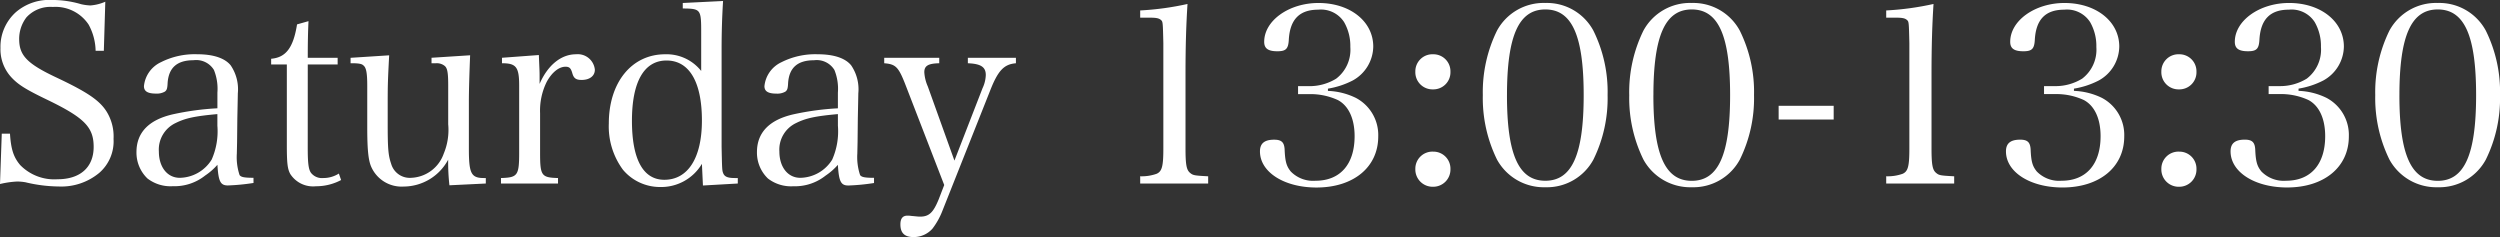 <svg xmlns="http://www.w3.org/2000/svg" width="341.36" height="32.368"><rect width="100%" height="100%" fill="#333333" stroke="none"/><g id="date" transform="translate(-512.558 -525.82)"><path id="パス_381" data-name="パス 381" d="M-170.442-1.054a12.544 12.544 0 012.346-.34 6.867 6.867 0 011.122.1 20.1 20.1 0 004.556.578 8.1 8.1 0 005.542-1.87 5.7 5.7 0 001.938-4.624 6.449 6.449 0 00-.952-3.74c-.952-1.5-2.55-2.618-6.8-4.624-4.046-1.9-5.134-3.026-5.134-5.27a4.834 4.834 0 01.986-2.958 4.424 4.424 0 013.6-1.428 5.422 5.422 0 014.9 2.414 7.744 7.744 0 01.952 3.57h1.122l.2-6.7a6.244 6.244 0 01-2.04.51 6.794 6.794 0 01-1.258-.17 13.946 13.946 0 00-4.012-.578 6.963 6.963 0 00-4.862 1.632 6.352 6.352 0 00-2.142 4.93 5.634 5.634 0 001.5 4.012c.952 1.02 2.006 1.666 4.9 3.06 5.066 2.448 6.324 3.74 6.324 6.426 0 2.788-1.836 4.42-4.93 4.42a6.508 6.508 0 01-5.1-1.938c-.918-1.088-1.258-2.176-1.394-4.284h-1.122zm34.612-.85c-1.292 0-1.7-.1-1.9-.374a7.7 7.7 0 01-.374-2.924l.034-1.564.034-3.23c.068-3.332.068-3.332.068-3.434a5.79 5.79 0 00-.986-3.842c-.816-.986-2.38-1.5-4.556-1.5a10.22 10.22 0 00-4.964 1.088 4.041 4.041 0 00-2.312 3.264c0 .714.51 1.02 1.666 1.02a2.2 2.2 0 001.19-.272c.272-.2.34-.442.374-1.156.136-2.108 1.292-3.128 3.536-3.128a2.828 2.828 0 012.788 1.326 6.863 6.863 0 01.476 3.094v2.142a37.329 37.329 0 00-6.052.816c-3.3.748-5 2.482-5 5.168a4.885 4.885 0 001.5 3.6 5.157 5.157 0 003.468 1.054 6.728 6.728 0 004.42-1.462 8.569 8.569 0 001.666-1.462c.136 2.278.408 2.822 1.428 2.822a28.787 28.787 0 003.5-.34zm-4.93-7.106a9.553 9.553 0 01-.782 4.624 5.219 5.219 0 01-4.352 2.486c-1.7 0-2.856-1.462-2.856-3.6a4 4 0 012.278-3.876c1.36-.68 2.686-.952 5.712-1.224zm12.342-8.364h4.08v-.918h-4.08c0-2.244.034-3.536.1-5l-1.564.442c-.51 3.2-1.53 4.522-3.536 4.692v.782h2.142v11.018c0 2.516.1 3.264.476 3.944a3.7 3.7 0 003.5 1.666 7.233 7.233 0 003.434-.85l-.306-.884a3.966 3.966 0 01-2.142.612 1.892 1.892 0 01-1.666-.714c-.34-.476-.442-1.36-.442-3.366zm24.31 16.252v-.748h-.238c-1.768 0-2.074-.612-2.074-4.012v-6.426c0-1.53.068-3.774.17-6.324l-5.27.34v.748h.612a1.717 1.717 0 011.156.34c.408.306.51.952.51 2.754v5.236a8.388 8.388 0 01-.612 4.012 4.91 4.91 0 01-4.42 3.3 2.64 2.64 0 01-2.754-1.9c-.408-1.19-.476-2.108-.476-5.542v-2.958c0-2.346.034-3.162.2-6.324l-5.27.34v.748h.612c.646.034.952.1 1.156.306.374.306.51 1.02.51 2.788v5.61c0 2.958.136 4.352.476 5.27a4.535 4.535 0 004.522 2.856 6.924 6.924 0 006.052-3.672 27.73 27.73 0 00.17 3.5zm2.21-17.17v.748c1.938 0 2.346.51 2.346 3.06v9.112c0 3.162-.2 3.434-2.482 3.5v.748h7.786v-.746c-2.278-.068-2.448-.306-2.448-3.5v-5.34a8.846 8.846 0 01.918-4.318c.714-1.292 1.666-2.04 2.55-2.04.544 0 .748.2.952.952.2.646.51.85 1.258.85 1.088 0 1.8-.544 1.8-1.394a2.344 2.344 0 00-2.582-2.108c-2.006 0-3.842 1.462-4.964 4.046v-1.088c0-.714-.034-1.156-.1-2.856zm24.684-7.48v.748c2.482.034 2.516.1 2.516 3.4v5.134a6.033 6.033 0 00-4.93-2.278c-4.556 0-7.684 3.842-7.684 9.452a9.95 9.95 0 001.938 6.324 6.6 6.6 0 005 2.346A6.475 6.475 0 00-74.6-3.808l.14 2.958 4.76-.272v-.748h-.374c-.986 0-1.394-.17-1.6-.612-.17-.408-.17-.442-.238-3.638v-13.158c0-2.618.068-4.59.2-6.766zM-74.6-9.724c0 5.1-1.9 8.092-5.134 8.092-2.89 0-4.42-2.788-4.42-8.058 0-5.338 1.666-8.228 4.726-8.228 3.098 0 4.828 2.924 4.828 8.194zM-51.1-1.9c-1.292 0-1.7-.1-1.9-.374a7.7 7.7 0 01-.38-2.926l.034-1.564.034-3.23c.068-3.332.068-3.332.068-3.434a5.79 5.79 0 00-.986-3.842c-.816-.986-2.38-1.5-4.556-1.5a10.22 10.22 0 00-4.964 1.09 4.041 4.041 0 00-2.312 3.264c0 .714.51 1.02 1.666 1.02a2.2 2.2 0 001.19-.272c.272-.2.34-.442.374-1.156.136-2.108 1.292-3.128 3.536-3.128a2.828 2.828 0 012.788 1.326 6.863 6.863 0 01.476 3.094v2.142a37.329 37.329 0 00-6.052.816c-3.3.748-5 2.482-5 5.168a4.885 4.885 0 001.5 3.6 5.157 5.157 0 003.466 1.058A6.728 6.728 0 00-57.7-2.21a8.569 8.569 0 001.666-1.462c.134 2.278.41 2.822 1.434 2.822a28.787 28.787 0 003.5-.34zm-4.93-7.106a9.553 9.553 0 01-.782 4.624A5.219 5.219 0 01-61.166-1.9c-1.7 0-2.856-1.462-2.856-3.6a4 4 0 012.278-3.876c1.36-.68 2.686-.952 5.712-1.224zm15.91 4.756l-3.638-10.132a5.587 5.587 0 01-.476-1.938c0-.884.544-1.19 2.04-1.224v-.748h-7.514v.748c1.632.136 1.972.51 3.026 3.264l5.168 13.362-.748 1.938c-.748 1.836-1.326 2.38-2.55 2.38-.238 0-.476-.034-1.224-.1a2.936 2.936 0 00-.51-.034c-.646 0-.952.408-.952 1.19 0 1.19.578 1.734 1.8 1.734a3.416 3.416 0 002.584-1.156 9.955 9.955 0 001.36-2.448l6.494-16.354c1.088-2.788 1.9-3.638 3.536-3.774v-.748h-6.562v.748c1.768.068 2.448.51 2.448 1.6a4.527 4.527 0 01-.442 1.8zm25.364 3.128h9.282v-.986c-1.938-.1-2.074-.136-2.482-.476-.476-.408-.612-1.088-.612-3.366v-10.1c0-4.012.1-6.9.272-9.588a39 39 0 01-6.46.884v.986h1.292c.85 0 1.258.068 1.53.306s.272.238.34 3.2V-5.95c0 2.448-.17 3.162-.918 3.5a6.1 6.1 0 01-2.244.34zM10.88-14.076a11.353 11.353 0 003.4-1.122 5.368 5.368 0 002.788-4.624c0-3.434-3.162-5.95-7.48-5.95-4.046 0-7.412 2.414-7.412 5.3 0 .918.544 1.292 1.8 1.292 1.19 0 1.5-.34 1.564-1.632.17-2.72 1.462-4.046 4.012-4.046a3.752 3.752 0 013.536 1.7 6.542 6.542 0 01.85 3.4A4.962 4.962 0 0112-15.436a6.947 6.947 0 01-3.7 1.02H6.8v1.088h1.5a8.928 8.928 0 013.944.816c1.462.782 2.278 2.55 2.278 4.93C14.518-3.74 12.546-1.5 9.18-1.5a4.259 4.259 0 01-3.366-1.254c-.612-.748-.782-1.394-.85-3.06-.064-.952-.442-1.292-1.428-1.292-1.326 0-1.938.51-1.938 1.6 0 2.822 3.3 4.93 7.718 4.93 5.066 0 8.432-2.788 8.432-6.97a5.723 5.723 0 00-3.06-5.27 9.456 9.456 0 00-3.808-.952zm14.348 8.6a2.332 2.332 0 00-2.414 2.38A2.36 2.36 0 0025.228-.68a2.352 2.352 0 002.38-2.414 2.324 2.324 0 00-2.38-2.38zm0-13.294a2.332 2.332 0 00-2.414 2.38 2.34 2.34 0 002.414 2.414 2.332 2.332 0 002.38-2.414 2.324 2.324 0 00-2.38-2.378zm6.8 5.576a19.022 19.022 0 001.938 8.806 7.292 7.292 0 006.6 3.774 7.213 7.213 0 006.562-3.774 18.923 18.923 0 001.938-8.806A18.825 18.825 0 0047.124-22a7.213 7.213 0 00-6.562-3.774A7.229 7.229 0 0033.966-22a19.022 19.022 0 00-1.938 8.808zm3.3.034c0-8.126 1.6-11.73 5.236-11.73s5.236 3.57 5.236 11.7S44.2-1.5 40.562-1.5s-5.236-3.566-5.236-11.658zm16.694-.034a19.022 19.022 0 001.938 8.806 7.292 7.292 0 006.6 3.774 7.213 7.213 0 006.562-3.774 18.923 18.923 0 001.938-8.806A18.825 18.825 0 0067.116-22a7.213 7.213 0 00-6.562-3.774A7.229 7.229 0 0053.958-22a19.022 19.022 0 00-1.938 8.808zm3.3.034c0-8.126 1.6-11.73 5.236-11.73s5.236 3.57 5.236 11.7-1.6 11.7-5.236 11.7-5.24-3.576-5.24-11.668zm17.1 3.3h7.514v-1.87H72.42zm14.686 8.738h9.282v-.986c-1.938-.1-2.074-.136-2.482-.476-.476-.408-.612-1.088-.612-3.366v-10.1c0-4.012.1-6.9.272-9.588a39 39 0 01-6.46.884v.986H88.4c.85 0 1.258.068 1.53.306s.272.238.34 3.2V-5.95c0 2.448-.17 3.162-.918 3.5a6.1 6.1 0 01-2.244.34zm25.636-12.954a11.353 11.353 0 003.4-1.122 5.368 5.368 0 002.788-4.624c0-3.434-3.162-5.95-7.48-5.95-4.046 0-7.412 2.414-7.412 5.3 0 .918.544 1.292 1.8 1.292 1.19 0 1.5-.34 1.564-1.632.17-2.72 1.462-4.046 4.012-4.046a3.752 3.752 0 013.536 1.7 6.542 6.542 0 01.85 3.4 4.962 4.962 0 01-1.938 4.318 6.947 6.947 0 01-3.706 1.02h-1.5v1.088h1.5a8.928 8.928 0 013.944.816c1.462.782 2.278 2.55 2.278 4.93 0 3.842-1.972 6.086-5.338 6.086a4.259 4.259 0 01-3.366-1.258c-.612-.748-.782-1.394-.85-3.06-.068-.952-.442-1.292-1.428-1.292-1.326 0-1.938.51-1.938 1.6 0 2.822 3.3 4.93 7.718 4.93 5.066 0 8.432-2.788 8.432-6.97a5.723 5.723 0 00-3.06-5.27 9.456 9.456 0 00-3.808-.952zm14.348 8.6a2.332 2.332 0 00-2.414 2.38 2.36 2.36 0 002.414 2.416 2.352 2.352 0 002.38-2.414 2.324 2.324 0 00-2.38-2.38zm0-13.294a2.332 2.332 0 00-2.414 2.38 2.34 2.34 0 002.414 2.414 2.332 2.332 0 002.38-2.414 2.324 2.324 0 00-2.38-2.378zm16.32 4.692a11.353 11.353 0 003.4-1.122 5.368 5.368 0 002.788-4.624c0-3.434-3.162-5.95-7.48-5.95-4.046 0-7.412 2.414-7.412 5.3 0 .918.544 1.292 1.8 1.292 1.19 0 1.5-.34 1.564-1.632.17-2.72 1.462-4.046 4.012-4.046a3.752 3.752 0 013.536 1.7 6.542 6.542 0 01.85 3.4 4.962 4.962 0 01-1.938 4.318 6.947 6.947 0 01-3.706 1.02h-1.5v1.088h1.5a8.928 8.928 0 013.944.816c1.462.782 2.278 2.55 2.278 4.93 0 3.842-1.972 6.086-5.338 6.086a4.259 4.259 0 01-3.366-1.258c-.612-.748-.782-1.394-.85-3.06-.068-.952-.442-1.292-1.428-1.292-1.326 0-1.938.51-1.938 1.6 0 2.822 3.3 4.93 7.718 4.93 5.066 0 8.432-2.788 8.432-6.97a5.723 5.723 0 00-3.06-5.27 9.456 9.456 0 00-3.808-.952zm10.472.884a19.022 19.022 0 001.938 8.806 7.292 7.292 0 006.6 3.774 7.213 7.213 0 006.562-3.774 18.923 18.923 0 001.938-8.806A18.825 18.825 0 00168.98-22a7.213 7.213 0 00-6.562-3.774 7.229 7.229 0 00-6.6 3.774 19.022 19.022 0 00-1.934 8.808zm3.3.034c0-8.126 1.6-11.73 5.236-11.73s5.236 3.57 5.236 11.7-1.6 11.7-5.236 11.7-5.238-3.576-5.238-11.668z" transform="translate(683 552)" fill="#fff"/></g></svg>
